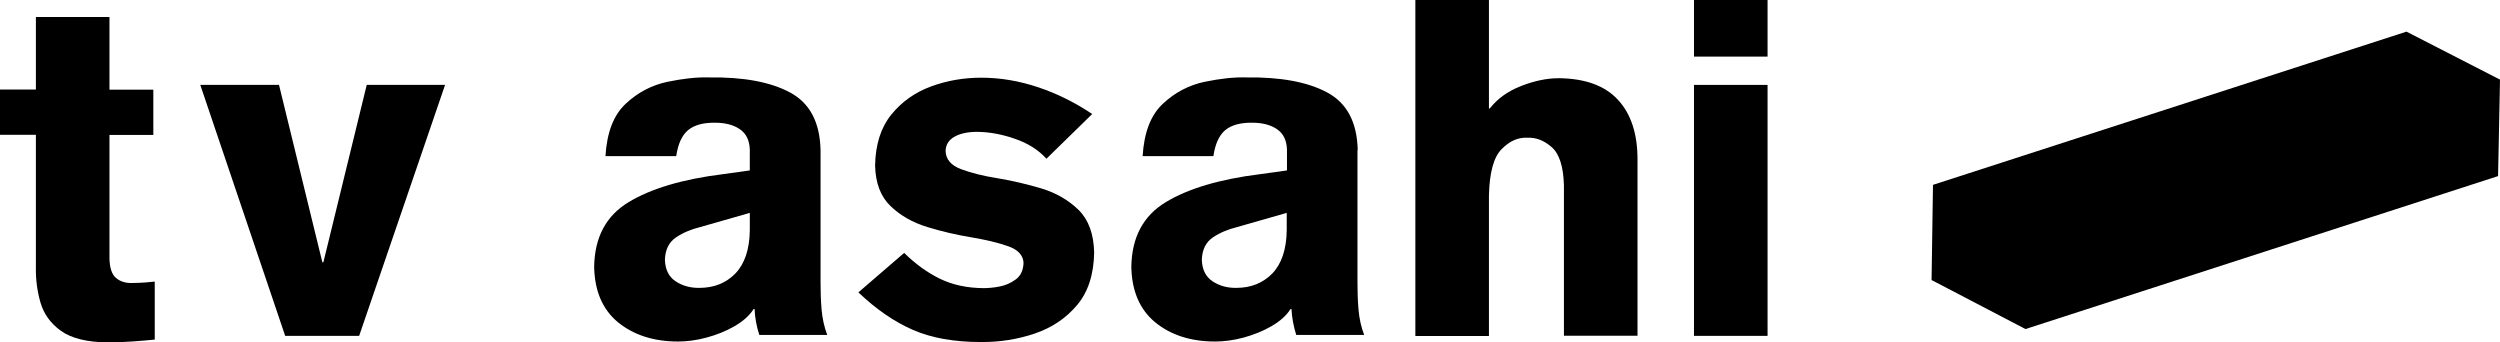 <?xml version="1.0" encoding="UTF-8"?>
<svg id="_レイヤー_1" xmlns="http://www.w3.org/2000/svg" version="1.1" viewBox="0 0 194.35 26.62">
  <!-- Generator: Adobe Illustrator 29.5.1, SVG Export Plug-In . SVG Version: 2.1.0 Build 141)  -->
  <defs>
    <style>
      .st0 {
        fill-rule: evenodd;
      }
    </style>
  </defs>
  <path class="st0" d="M187.08,2.46l-36.81,11.91-.11,7.4,7.3,3.81,36.74-11.89.15-7.5s-7.27-3.73-7.27-3.73Z"/>
  <path class="st0" d="M11.92,6.97v3.52h-3.41v9.57c.01.75.18,1.27.51,1.55.33.28.76.41,1.28.39.33,0,.66-.02.99-.04.33-.03.58-.05.74-.07v4.51c-.4.04-.94.09-1.64.14-.7.05-1.37.08-2.03.08-1.6-.02-2.81-.32-3.61-.89-.81-.58-1.34-1.31-1.6-2.2-.26-.89-.38-1.82-.36-2.78v-10.27H0v-3.52h2.79V1.32h5.72v5.65s3.41,0,3.41,0Z"/>
  <path class="st0" d="M22.17,26.11L15.57,6.6h6.12l3.37,13.79h.08l3.37-13.79h6.09l-6.68,19.51s-5.75,0-5.75,0Z"/>
  <path class="st0" d="M58.29,17.91v-1.36l-3.85,1.1c-.74.18-1.38.46-1.91.82-.53.37-.81.94-.84,1.71.02.77.3,1.33.82,1.68s1.14.53,1.86.52c1.14,0,2.08-.38,2.8-1.12.72-.75,1.1-1.87,1.12-3.35ZM63.79,11.67v10.3c0,.69.02,1.38.08,2.09.06.71.21,1.37.44,1.98h-5.28c-.22-.67-.34-1.35-.37-2.02h-.07c-.33.52-.83.96-1.49,1.34-.66.38-1.38.67-2.16.88s-1.52.31-2.22.31c-1.91,0-3.46-.51-4.67-1.49-1.2-.99-1.82-2.42-1.86-4.3.03-2.3.92-3.98,2.67-5.04s4.2-1.79,7.34-2.18l2.09-.29v-1.61c-.02-.73-.28-1.26-.78-1.6s-1.15-.5-1.93-.5c-.91-.01-1.6.18-2.08.57-.48.4-.79,1.07-.93,2.03h-5.5c.11-1.84.63-3.2,1.58-4.08.94-.88,2.02-1.44,3.24-1.7,1.22-.25,2.29-.37,3.21-.34,2.69-.04,4.79.35,6.32,1.17,1.53.82,2.32,2.31,2.37,4.47"/>
  <path class="st0" d="M84.87,8.9l-3.52,3.44c-.61-.68-1.43-1.2-2.45-1.55-1.02-.36-2-.53-2.94-.54-.73,0-1.32.13-1.76.38-.45.25-.68.63-.69,1.12.03.65.43,1.11,1.2,1.4s1.72.53,2.86.71c1.14.19,2.28.46,3.42.8,1.14.35,2.09.91,2.87,1.67.77.77,1.17,1.87,1.2,3.31-.03,1.7-.47,3.06-1.33,4.08s-1.96,1.76-3.29,2.21-2.72.67-4.17.66c-2.08,0-3.84-.31-5.29-.94-1.45-.63-2.86-1.6-4.25-2.92l3.56-3.07c.86.85,1.78,1.52,2.76,2s2.11.73,3.4.74c.34,0,.75-.03,1.23-.12s.91-.28,1.29-.56c.38-.28.58-.71.6-1.29-.03-.59-.43-1.02-1.2-1.29s-1.72-.5-2.86-.69-2.28-.45-3.42-.8c-1.14-.35-2.09-.89-2.86-1.63-.77-.74-1.17-1.79-1.2-3.16.03-1.63.45-2.95,1.26-3.95.81-1,1.84-1.73,3.09-2.19s2.55-.68,3.9-.68c1.51,0,2.99.26,4.45.75,1.45.49,2.85,1.18,4.17,2.07"/>
  <path class="st0" d="M100.03,17.91v-1.36l-3.85,1.1c-.74.18-1.38.46-1.91.82-.53.37-.81.94-.84,1.71.02.77.3,1.33.82,1.68s1.14.53,1.86.52c1.14,0,2.08-.38,2.8-1.12.72-.75,1.1-1.87,1.12-3.35ZM105.53,11.67v10.3c0,.69.02,1.38.08,2.09.06.71.21,1.37.44,1.98h-5.28c-.21-.67-.34-1.35-.37-2.02h-.07c-.33.52-.83.96-1.49,1.34-.66.38-1.38.67-2.15.88-.78.21-1.52.31-2.22.31-1.91,0-3.46-.51-4.66-1.49-1.2-.99-1.82-2.42-1.86-4.3.03-2.3.92-3.98,2.67-5.04s4.2-1.79,7.34-2.18l2.09-.29v-1.61c-.02-.73-.28-1.26-.78-1.6s-1.15-.5-1.93-.5c-.91-.01-1.6.18-2.08.57-.48.4-.79,1.07-.93,2.03h-5.5c.11-1.84.63-3.2,1.58-4.08.94-.88,2.02-1.44,3.24-1.7,1.22-.25,2.29-.37,3.21-.34,2.69-.04,4.79.35,6.32,1.17,1.53.82,2.32,2.31,2.37,4.47"/>
  <path class="st0" d="M110.03,26.11V0h5.72v8.43h.07c.59-.76,1.4-1.34,2.42-1.74,1.02-.4,2-.61,2.94-.61,2.05.02,3.59.58,4.6,1.68,1.02,1.1,1.52,2.65,1.52,4.63v13.71h-5.72v-11.69c-.04-1.47-.36-2.46-.96-2.98s-1.23-.76-1.9-.72c-.7-.04-1.36.25-1.98.88-.62.62-.95,1.82-.99,3.6v10.93h-5.72s0-.01,0-.01Z"/>
  <path class="st0" d="M131.69,6.6h5.72v19.51h-5.72V6.6ZM137.41,4.4h-5.72V0h5.72v4.4Z"/>
</svg>